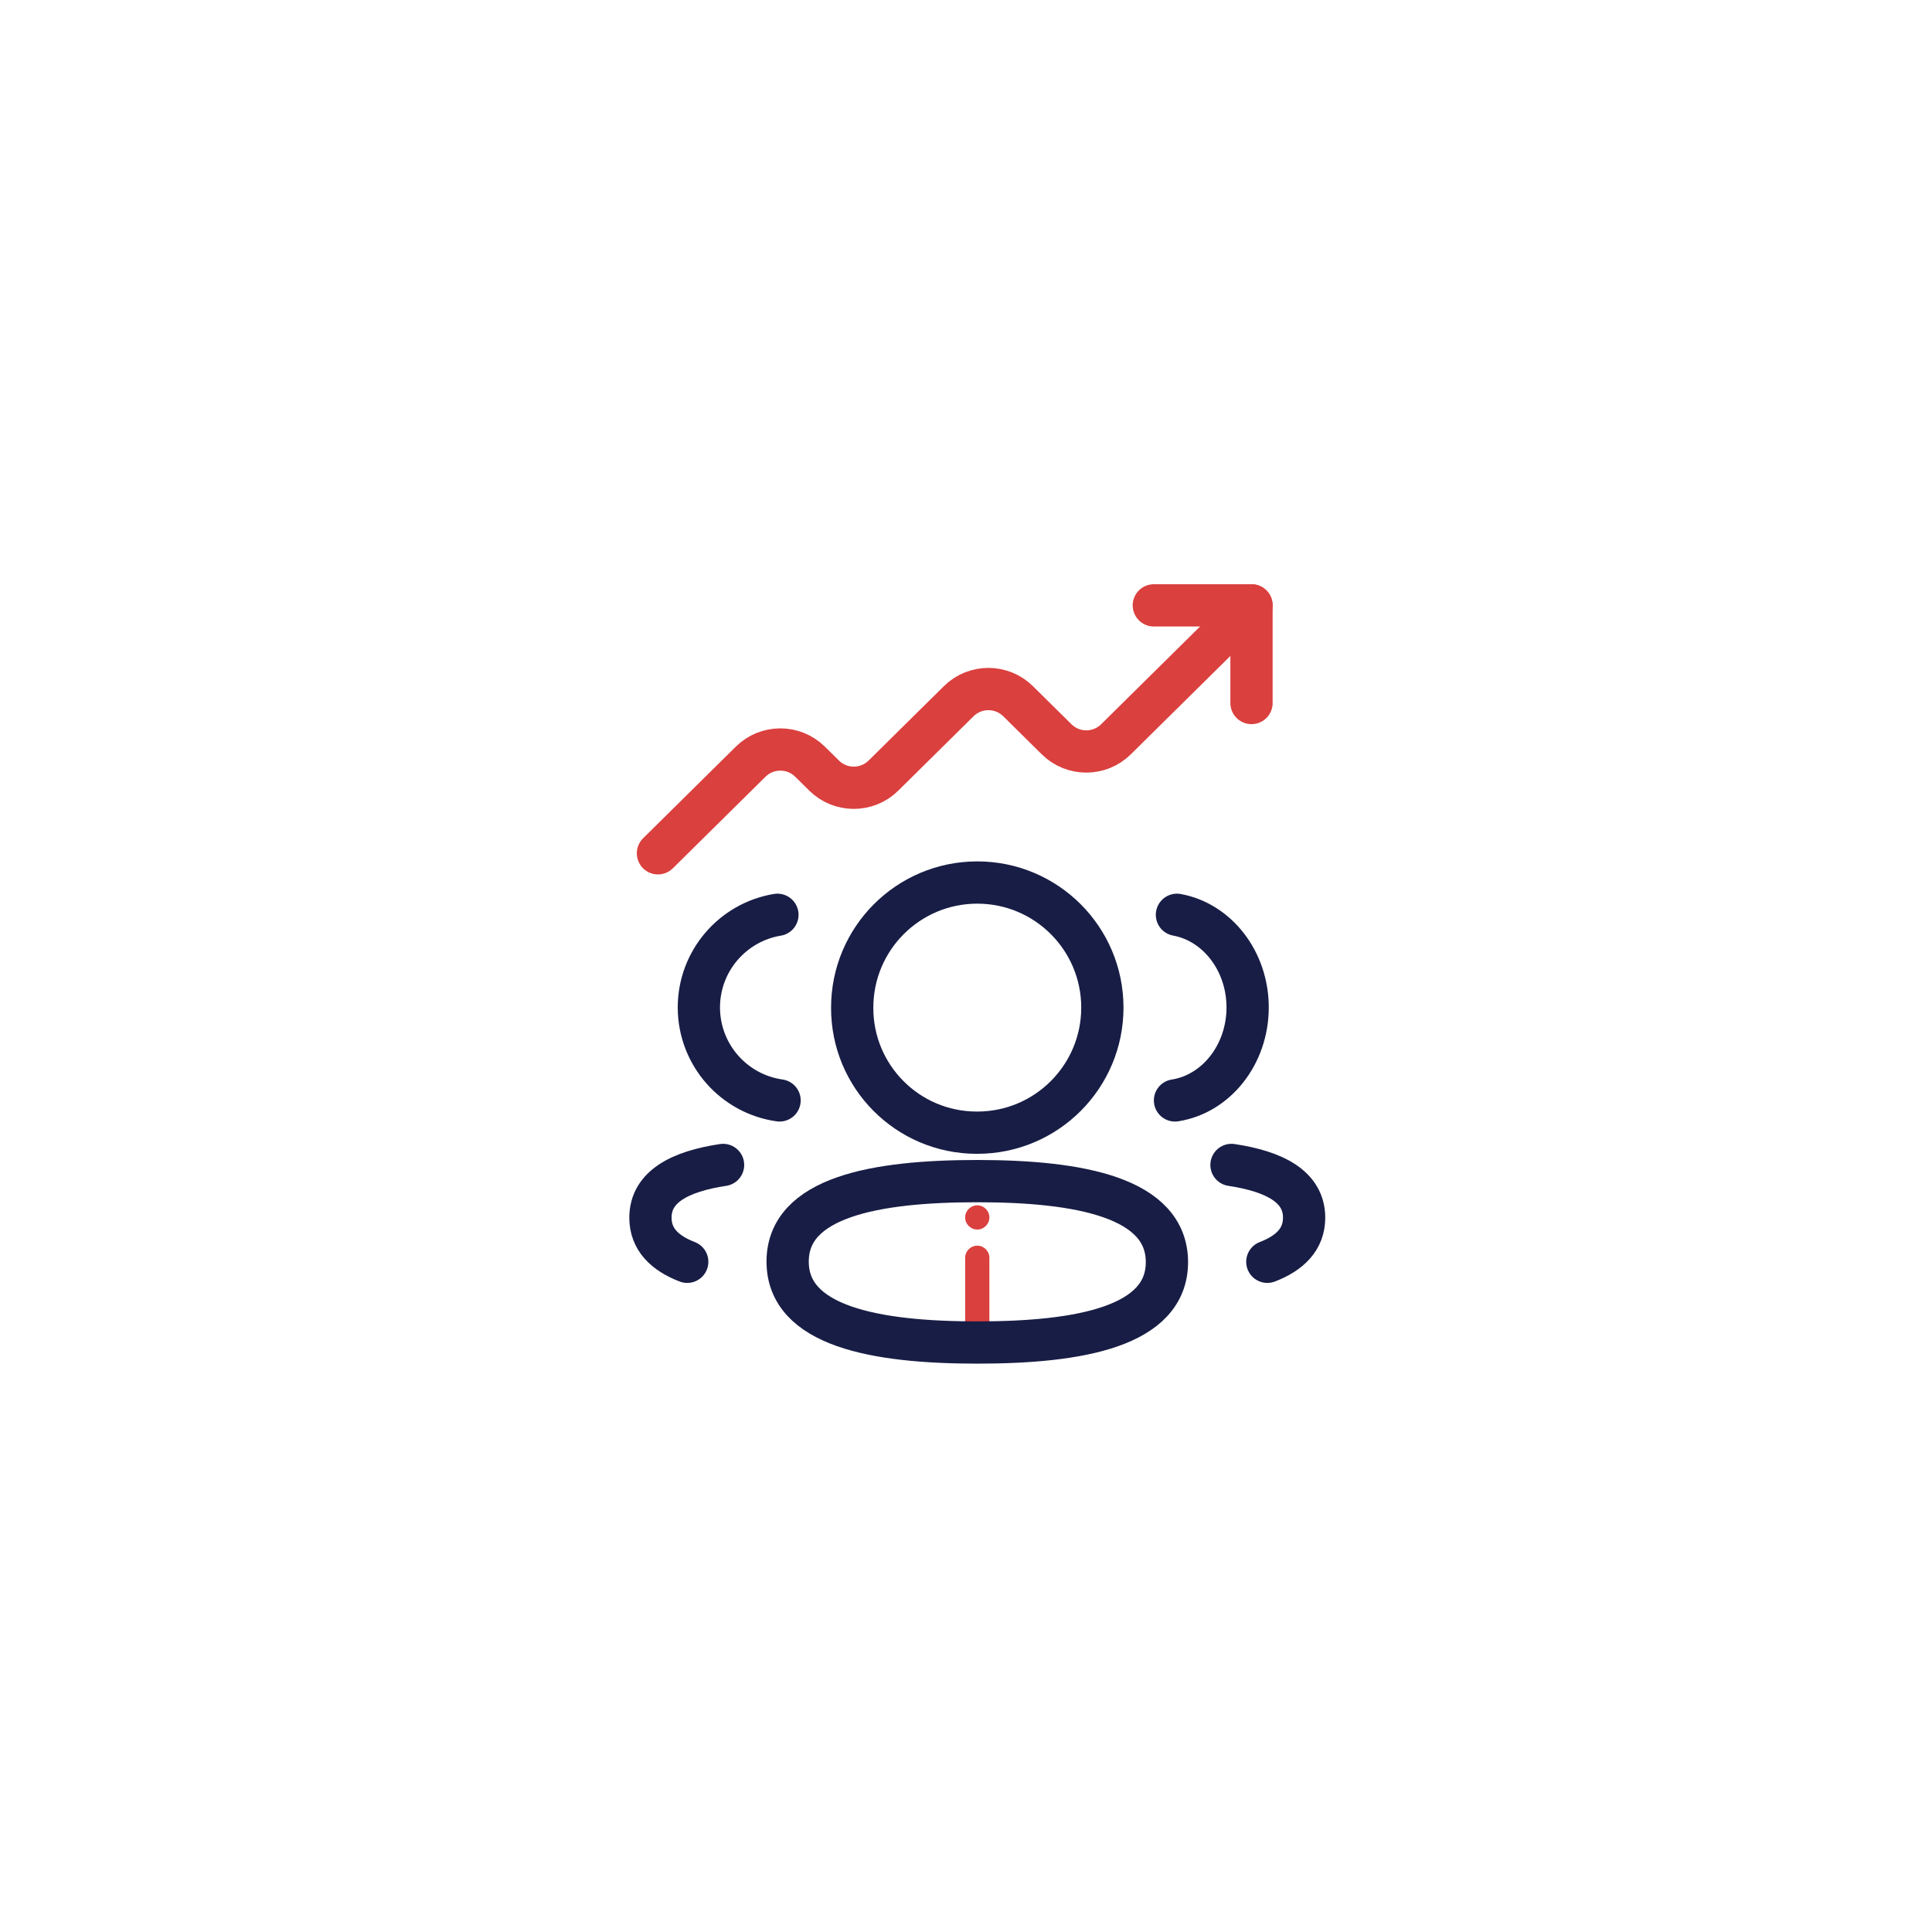 <svg width="120" height="120" viewBox="0 0 120 120" fill="none" xmlns="http://www.w3.org/2000/svg">
<g filter="url(#filter0_d_6030_11165)">
<rect x="24" y="14" width="80" height="80" rx="40" fill="white" fill-opacity="0.99" shape-rendering="crispEdges"/>
<path d="M44.867 47L50.623 41.311C51.646 40.3 53.291 40.3 54.314 41.311L55.184 42.171C56.207 43.182 57.852 43.182 58.875 42.171L63.546 37.555C64.568 36.544 66.213 36.544 67.236 37.555L69.627 39.917C70.649 40.928 72.295 40.928 73.317 39.917L81.734 31.6" stroke="#DA403E" stroke-width="2.625" stroke-linecap="round" stroke-linejoin="round"/>
<path d="M75.666 31.6H81.733V37.666" stroke="#DA403E" stroke-width="2.625" stroke-linecap="round" stroke-linejoin="round"/>
<path d="M76.981 62.349C79.527 61.951 81.487 59.522 81.493 56.579C81.493 53.68 79.593 51.275 77.102 50.82" stroke="#181D45" stroke-width="2.625" stroke-linecap="round" stroke-linejoin="round"/>
<path d="M80.49 66.357C83.147 66.758 85.001 67.697 85.001 69.632C85.001 70.963 84.128 71.829 82.716 72.372" stroke="#181D45" stroke-width="2.625" stroke-linecap="round" stroke-linejoin="round"/>
<path fill-rule="evenodd" clip-rule="evenodd" d="M64.701 64.353C68.991 64.353 72.47 60.876 72.47 56.584C72.47 52.293 68.991 48.815 64.701 48.815C60.41 48.815 56.932 52.293 56.932 56.584C56.915 60.86 60.368 64.338 64.644 64.353H64.701Z" stroke="#181D45" stroke-width="2.625" stroke-linecap="round" stroke-linejoin="round"/>
<path d="M52.42 62.349C49.59 61.951 47.414 59.522 47.408 56.579C47.408 53.68 49.519 51.275 52.287 50.82" stroke="#181D45" stroke-width="2.625" stroke-linecap="round" stroke-linejoin="round"/>
<path d="M48.911 66.357C46.255 66.758 44.4 67.697 44.4 69.632C44.4 70.963 45.273 71.829 46.685 72.372" stroke="#181D45" stroke-width="2.625" stroke-linecap="round" stroke-linejoin="round"/>
<path d="M64.7 68.865C65.115 68.865 65.452 69.202 65.452 69.617C65.452 70.032 65.115 70.369 64.7 70.369C64.285 70.369 63.948 70.032 63.948 69.617C63.948 69.202 64.285 68.865 64.7 68.865Z" fill="#DA403E"/>
<path d="M63.948 72.123V77.386H65.452V72.123C65.452 71.708 65.115 71.371 64.7 71.371C64.285 71.371 63.948 71.708 63.948 72.123Z" fill="#DA403E"/>
<path fill-rule="evenodd" clip-rule="evenodd" d="M64.702 67.361C58.348 67.361 52.922 68.362 52.922 72.36C52.922 76.356 58.315 77.386 64.702 77.386C71.055 77.386 76.48 76.395 76.48 72.395C76.48 68.395 71.089 67.361 64.702 67.361Z" stroke="#181D45" stroke-width="2.625" stroke-linecap="round" stroke-linejoin="round"/>
</g>
<defs>
<filter id="filter0_d_6030_11165" x="0" y="0" width="120" height="120" filterUnits="userSpaceOnUse" color-interpolation-filters="sRGB">
<feFlood flood-opacity="0" result="BackgroundImageFix"/>
<feColorMatrix in="SourceAlpha" type="matrix" values="0 0 0 0 0 0 0 0 0 0 0 0 0 0 0 0 0 0 127 0" result="hardAlpha"/>
<feOffset dx="-4" dy="6"/>
<feGaussianBlur stdDeviation="10"/>
<feComposite in2="hardAlpha" operator="out"/>
<feColorMatrix type="matrix" values="0 0 0 0 0.792 0 0 0 0 0.808 0 0 0 0 0.996 0 0 0 1 0"/>
<feBlend mode="normal" in2="BackgroundImageFix" result="effect1_dropShadow_6030_11165"/>
<feBlend mode="normal" in="SourceGraphic" in2="effect1_dropShadow_6030_11165" result="shape"/>
</filter>
</defs>
</svg>
